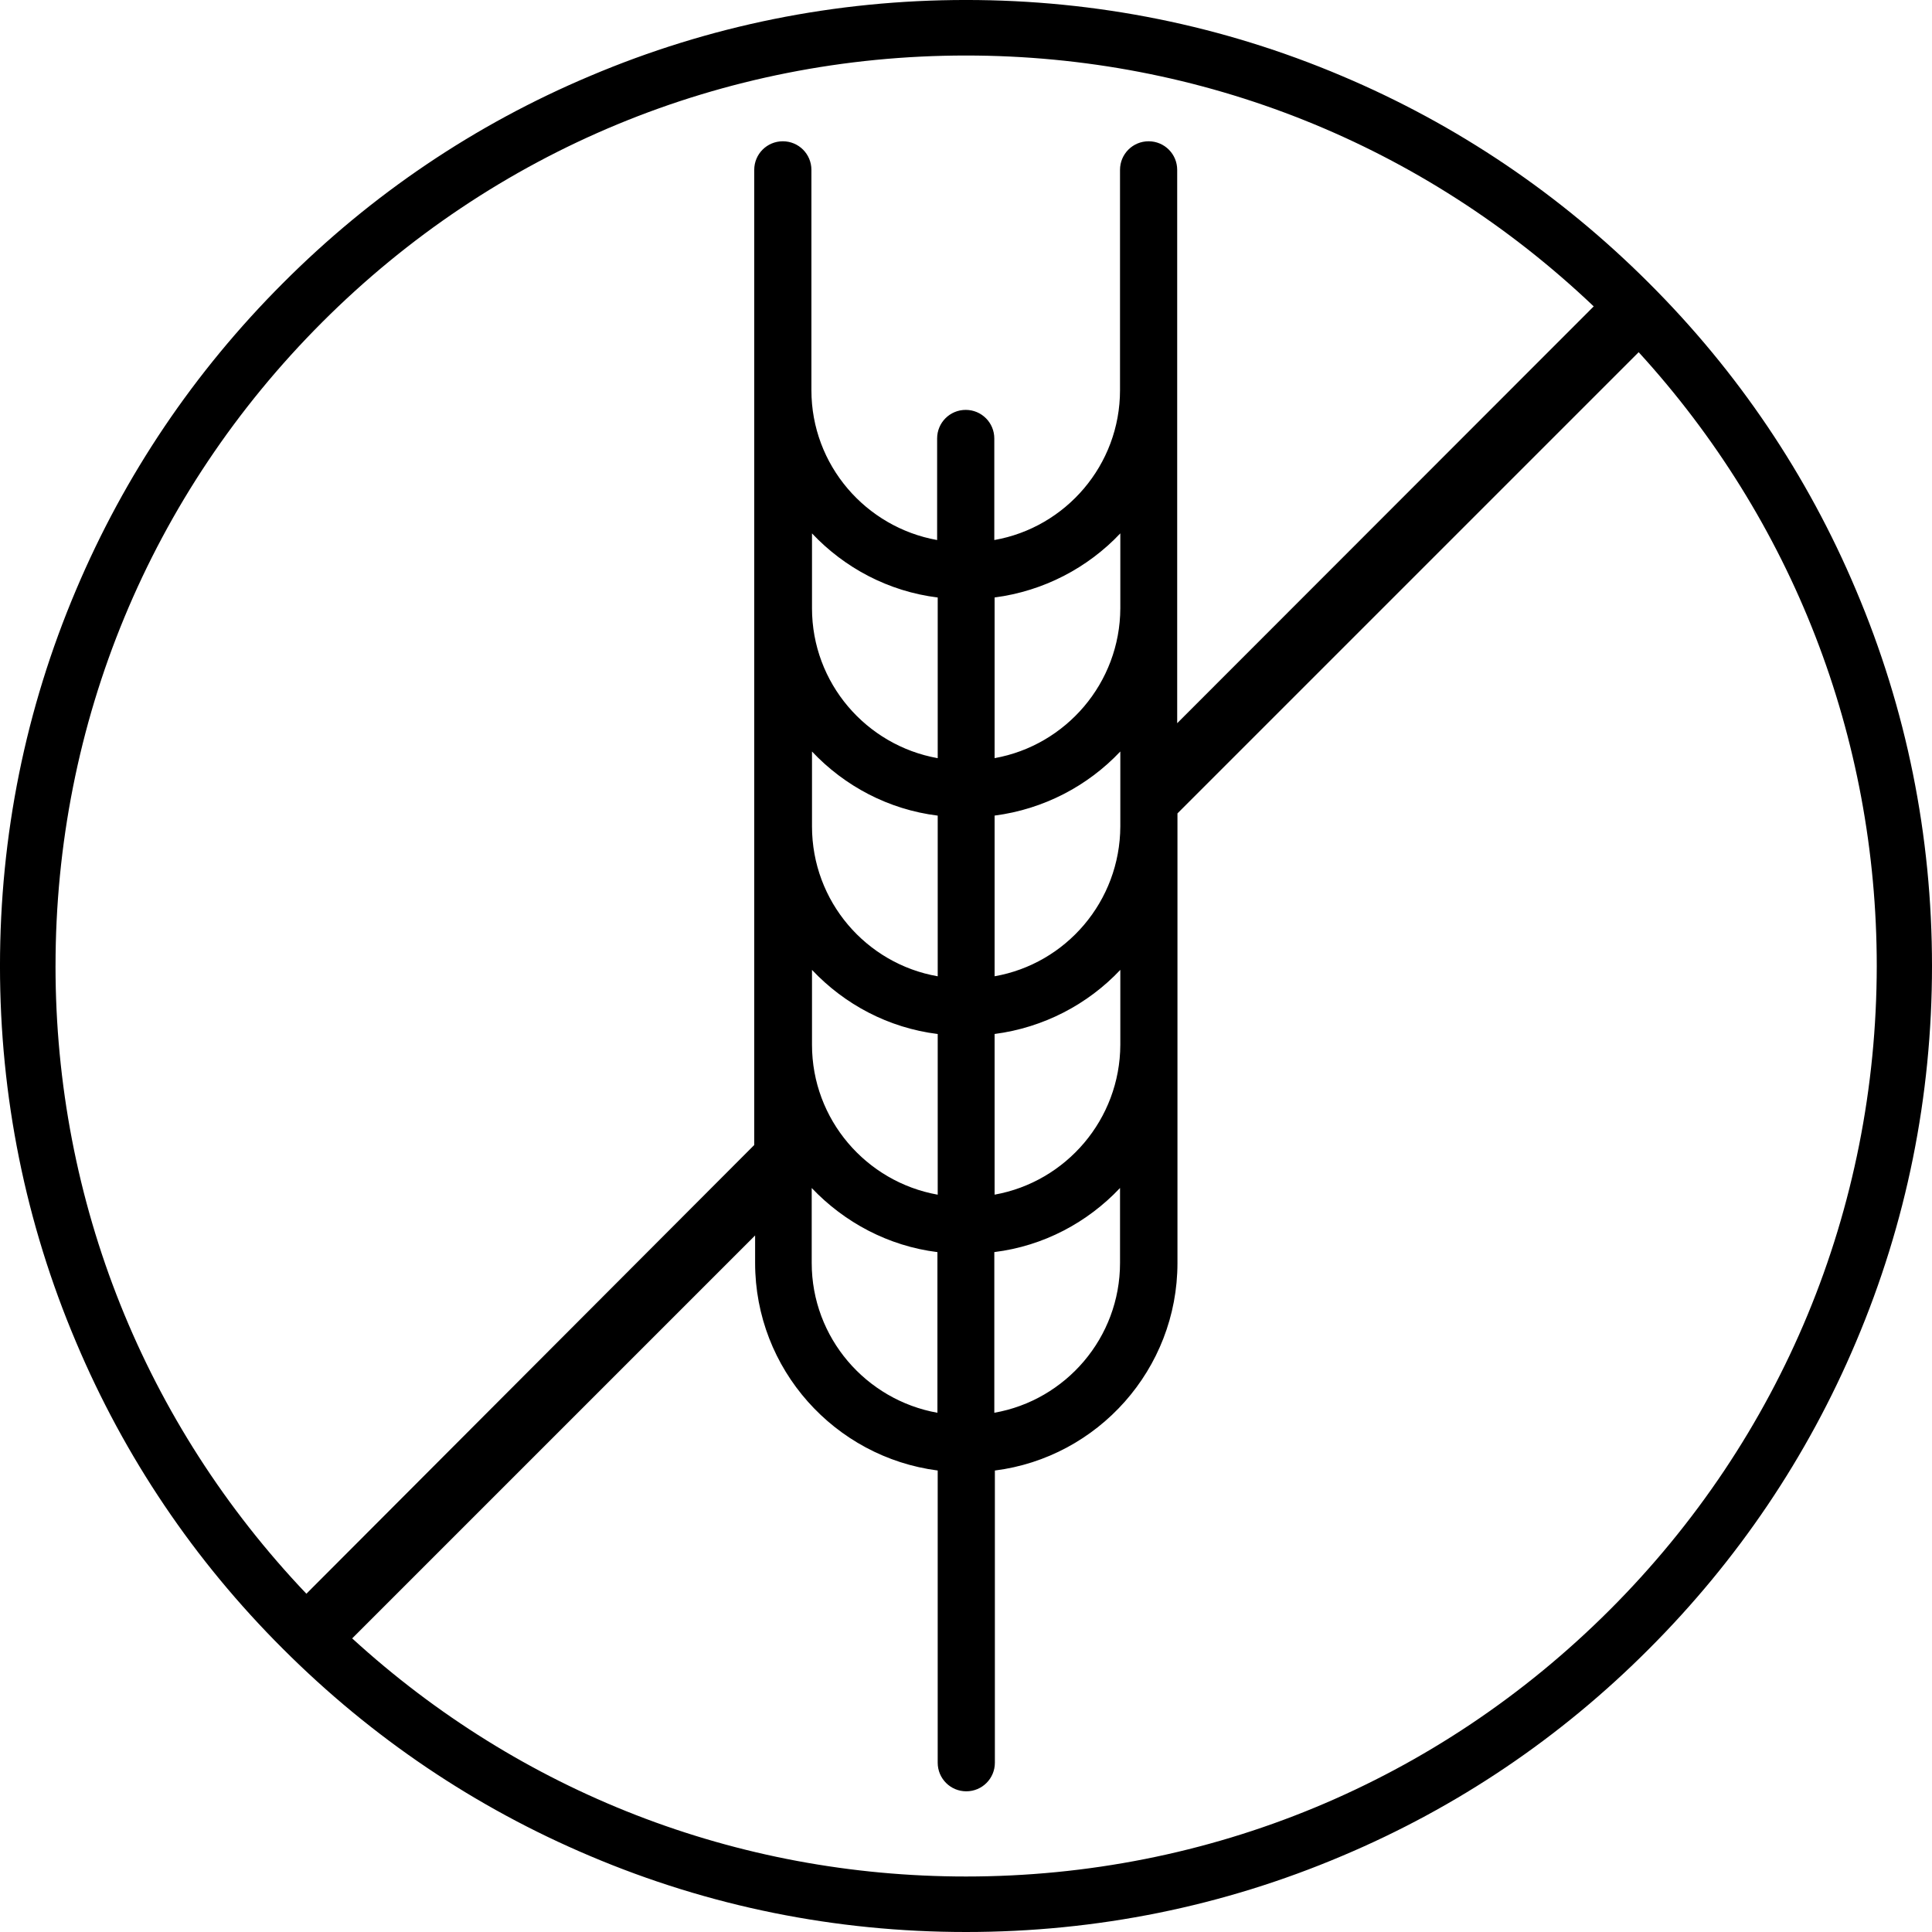 <svg xmlns="http://www.w3.org/2000/svg" width="128" viewBox="0 0 128 128" height="128" fill="none"><path fill="#000" d="m122.962 39.087c-3.217-7.63-7.832-14.469-13.715-20.335-5.883-5.883-12.723-10.498-20.334-13.715-7.888-3.346-16.271-5.038-24.913-5.038-8.641 0-17.025 1.692-24.913 5.038-7.63 3.217-14.469 7.832-20.335 13.715-5.883 5.883-10.498 12.723-13.715 20.335-3.346 7.888-5.038 16.271-5.038 24.913 0 8.641 1.692 17.025 5.038 24.913 3.217 7.63 7.832 14.469 13.715 20.334 5.883 5.883 12.723 10.498 20.335 13.715 7.888 3.346 16.271 5.038 24.913 5.038 8.641 0 17.025-1.692 24.913-5.038 7.63-3.217 14.469-7.832 20.334-13.715 5.883-5.883 10.498-12.723 13.715-20.334 3.346-7.888 5.038-16.271 5.038-24.913.001-8.641-1.691-17.025-5.038-24.913zm-119.283 24.913c0-16.105 6.27-31.255 17.668-42.654 11.398-11.398 26.548-17.668 42.654-17.668 15.609 0 30.317 5.901 41.587 16.621l-27.596 27.615v-36.66c0-1.048-.845-1.894-1.894-1.894-1.048 0-1.894.845-1.894 1.894v14.597c0 4.963-3.603 9.1-8.329 9.928v-6.729c0-1.048-.846-1.894-1.894-1.894-1.048 0-1.894.845-1.894 1.894v6.729c-4.724-.845-8.329-4.963-8.329-9.928v-14.597c0-1.048-.845-1.894-1.894-1.894-1.048 0-1.894.845-1.894 1.894v64.606l-29.671 29.729c-10.718-11.27-16.621-25.979-16.621-41.588zm62.216 15.149v-10.645c3.254-.423 6.177-1.967 8.329-4.247v4.963c-.018 4.947-3.604 9.084-8.329 9.929zm8.31-.441v4.963c0 4.963-3.603 9.1-8.329 9.928v-10.645c3.273-.404 6.178-1.967 8.329-4.247zm-8.31-14.028v-10.645c3.254-.423 6.177-1.967 8.329-4.247v4.963c-.018 4.966-3.604 9.102-8.329 9.929zm0-14.451v-10.645c3.254-.423 6.177-1.967 8.329-4.247v4.963c-.018 4.947-3.604 9.084-8.329 9.929zm-12.098 18.992v-4.963c2.151 2.28 5.056 3.842 8.329 4.248v10.645c-4.743-.846-8.329-4.983-8.329-9.929zm8.31 13.735v10.644c-4.724-.845-8.329-4.963-8.329-9.928v-4.963c2.17 2.28 5.074 3.842 8.329 4.247zm-8.31-28.203v-4.963c2.151 2.28 5.056 3.842 8.329 4.247v10.645c-4.743-.828-8.329-4.965-8.329-9.929zm0-14.451v-4.963c2.151 2.28 5.056 3.842 8.329 4.247v10.645c-4.743-.846-8.329-4.983-8.329-9.929zm52.858 66.352c-11.398 11.399-26.548 17.669-42.654 17.669-15.205 0-29.527-5.59-40.668-15.775l26.695-26.695v1.82c0 7.041 5.277 12.87 12.097 13.752v19.36c0 1.047.845 1.894 1.894 1.894 1.048 0 1.894-.846 1.894-1.894v-19.359c6.821-.864 12.097-6.711 12.097-13.752v-29.784l30.556-30.556c10.186 11.142 15.774 25.482 15.774 40.668-.017 16.106-6.287 31.255-17.686 42.654z"></path></svg>